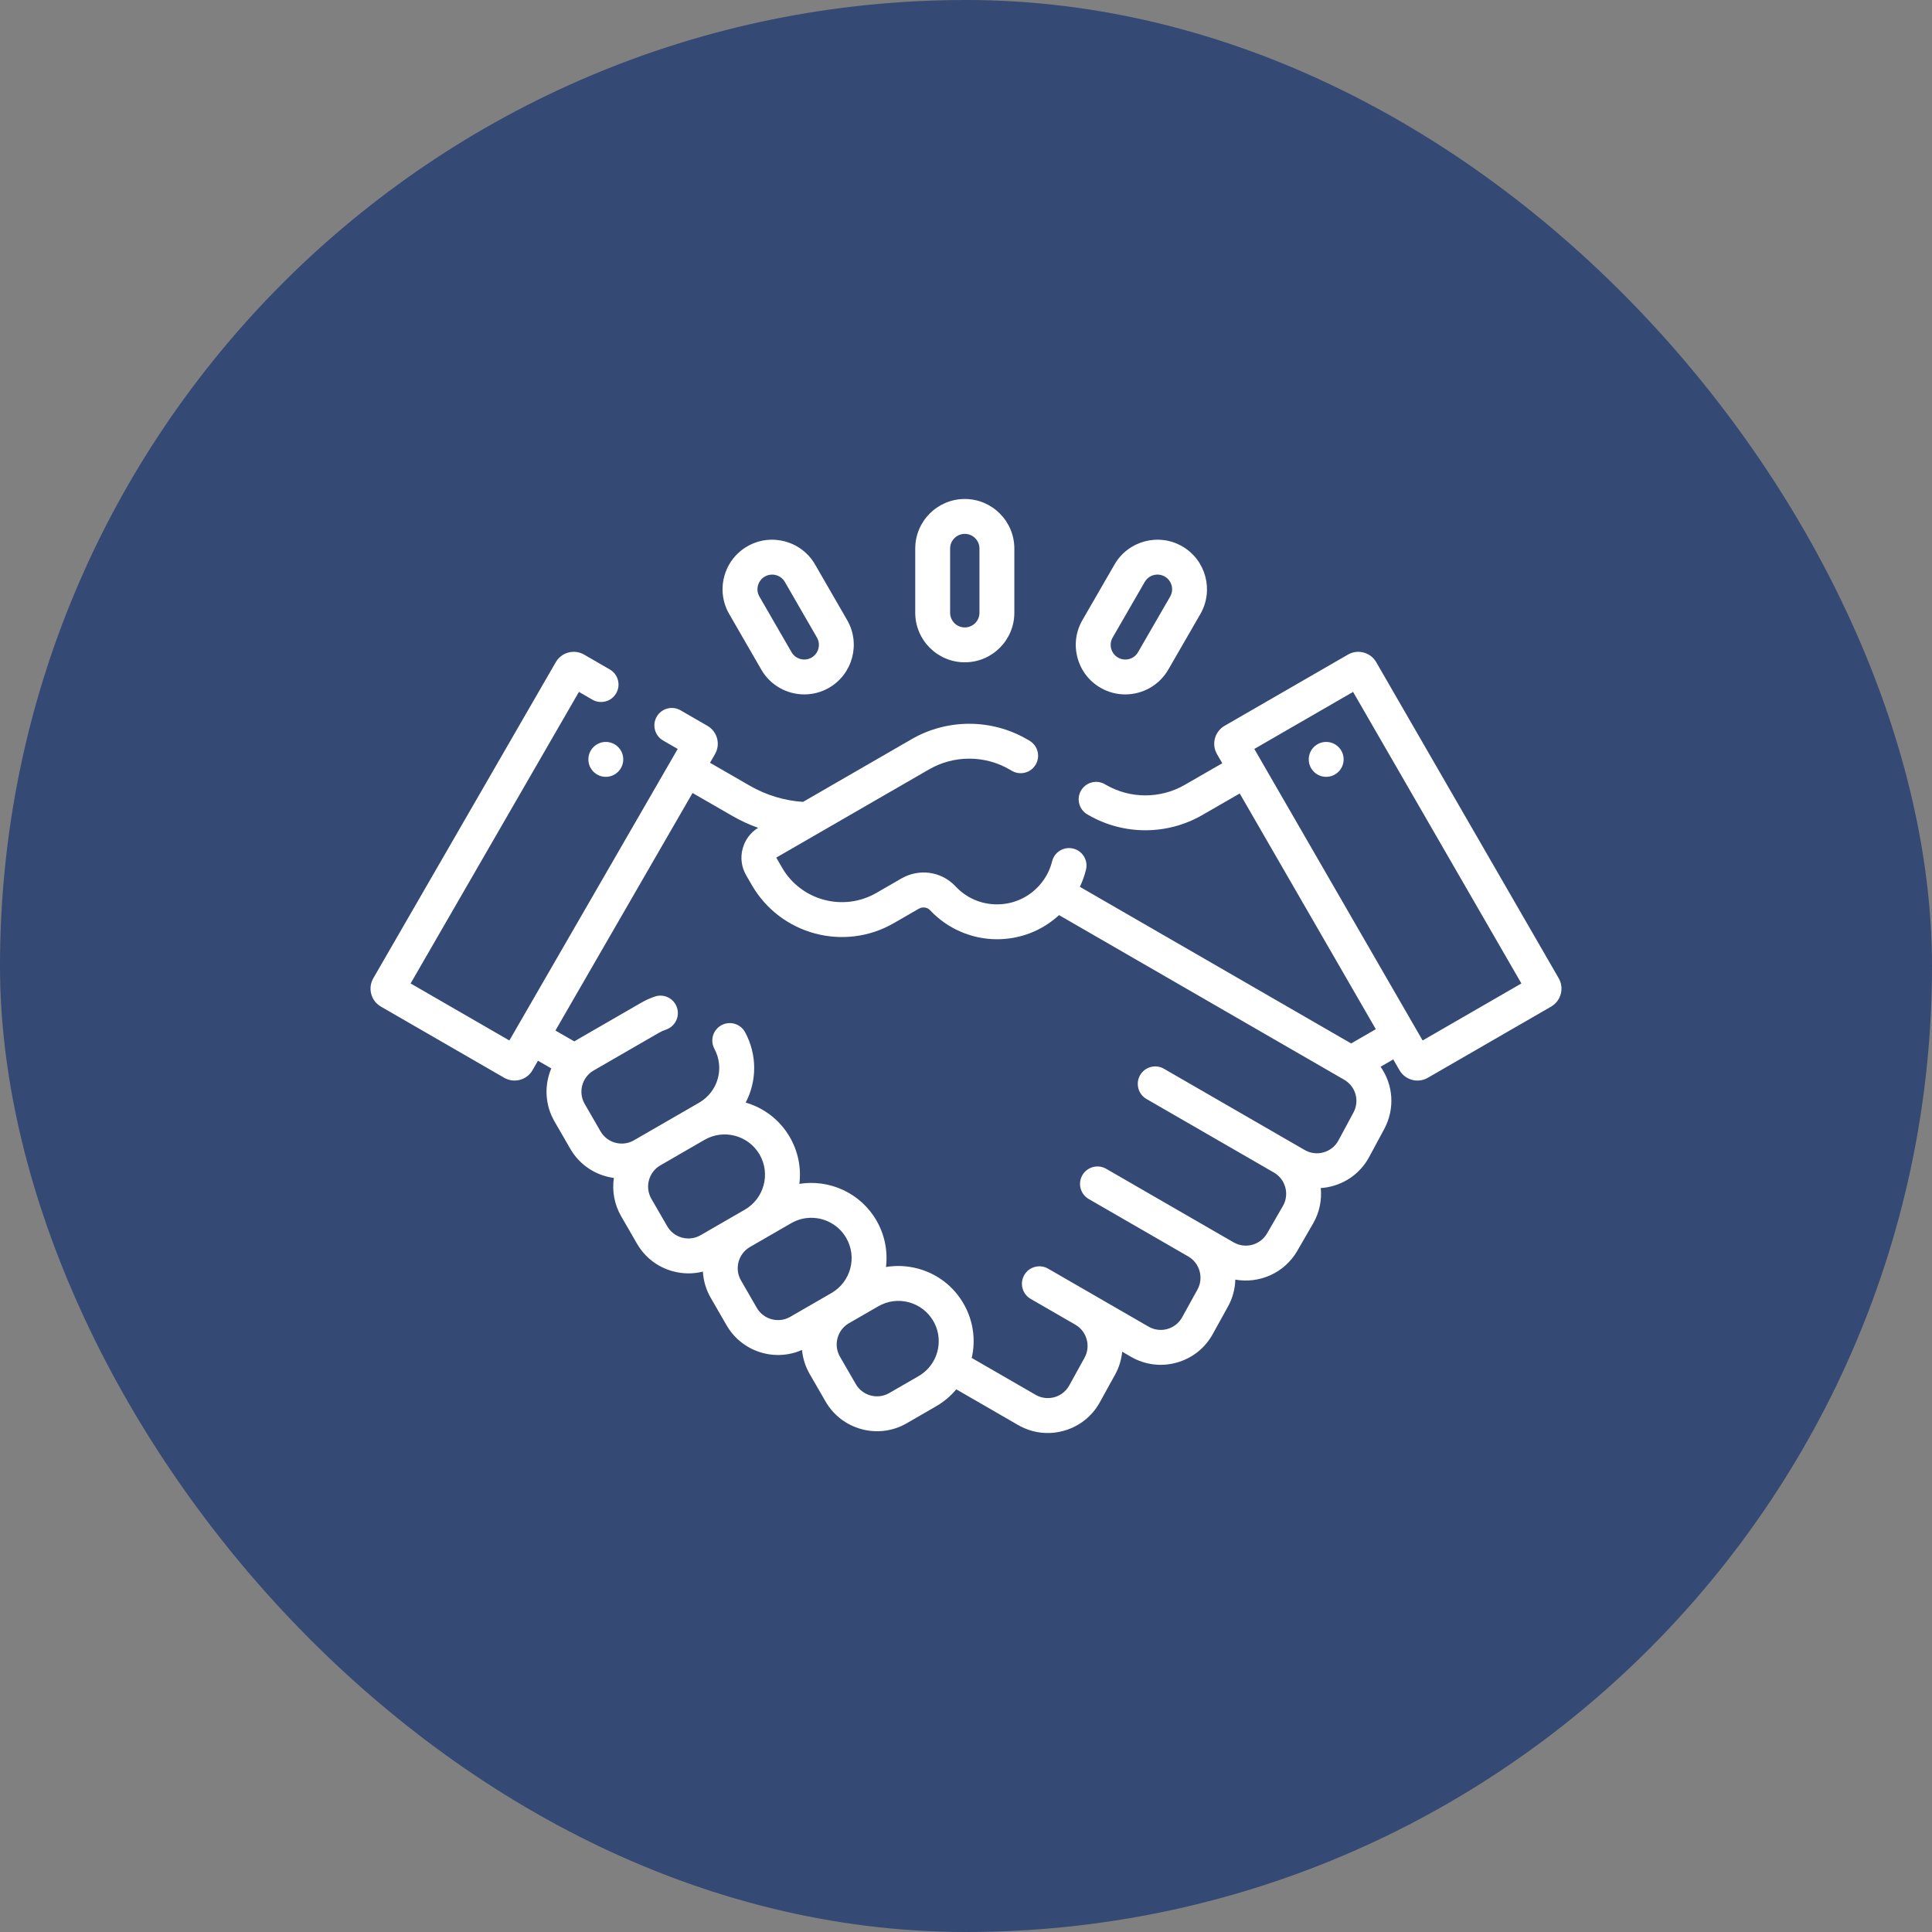<svg width="91" height="91" viewBox="0 0 91 91" fill="none" xmlns="http://www.w3.org/2000/svg">
<rect x="0" y="0" width="91" height="91" fill="#808080" stroke="none"/>
<rect width="91" height="91" rx="45.5" fill="#344974"/>
<g clip-path="url(#clip0_35_38)">
<path d="M28.535 36.59C28.988 36.59 29.356 36.222 29.356 35.768C29.356 35.314 28.988 34.946 28.535 34.946C28.081 34.946 27.713 35.314 27.713 35.768C27.713 36.222 28.081 36.59 28.535 36.59Z" fill="white"/>
<path d="M73.418 46.079C73.418 46.079 73.418 46.079 73.418 46.078L64.822 31.19C64.692 30.964 64.481 30.803 64.229 30.735C63.977 30.668 63.714 30.703 63.489 30.833L57.68 34.187C57.214 34.456 57.053 35.054 57.322 35.52L57.571 35.95L55.804 36.968C54.659 37.629 53.237 37.629 52.093 36.968L52.04 36.937C51.647 36.71 51.144 36.845 50.917 37.238C50.69 37.631 50.825 38.134 51.218 38.361L51.271 38.391C52.921 39.344 54.973 39.346 56.625 38.392L58.393 37.374L64.803 48.476L63.641 49.148L50.864 41.771C50.986 41.514 51.082 41.245 51.151 40.965C51.261 40.525 50.992 40.079 50.552 39.97C50.111 39.86 49.666 40.129 49.556 40.569C49.467 40.929 49.305 41.262 49.077 41.557C48.566 42.217 47.795 42.597 46.96 42.597C46.211 42.597 45.517 42.295 45.005 41.747C44.347 41.043 43.298 40.892 42.453 41.38L41.279 42.058C39.725 42.954 37.733 42.42 36.836 40.867L36.568 40.403C36.566 40.399 36.568 40.393 36.571 40.39L43.763 36.238C44.928 35.565 46.377 35.566 47.542 36.238L47.663 36.308C48.056 36.535 48.559 36.401 48.786 36.008C49.013 35.615 48.878 35.112 48.485 34.885L48.364 34.815C46.692 33.85 44.614 33.849 42.941 34.815L37.824 37.77C36.947 37.713 36.086 37.452 35.319 37.009L33.442 35.928L33.678 35.52C33.808 35.294 33.842 35.031 33.775 34.779C33.708 34.528 33.546 34.317 33.32 34.187L32.054 33.456C31.661 33.229 31.159 33.364 30.932 33.757C30.705 34.15 30.84 34.652 31.233 34.879L31.921 35.276C31.631 35.778 24.521 48.092 23.992 49.008L19.34 46.322L27.268 32.59L27.901 32.955C28.293 33.182 28.796 33.047 29.023 32.654C29.25 32.261 29.115 31.759 28.722 31.532L27.512 30.833C27.286 30.703 27.023 30.668 26.771 30.735C26.519 30.803 26.309 30.964 26.178 31.19L17.583 46.078C17.314 46.544 17.474 47.142 17.94 47.411L23.749 50.765C24.217 51.035 24.814 50.872 25.082 50.408L25.339 49.962L25.967 50.323C25.634 51.105 25.66 52.028 26.116 52.818L26.861 54.109C27.312 54.89 28.077 55.37 28.914 55.483C28.825 56.086 28.93 56.721 29.258 57.288L30.003 58.578C30.376 59.225 30.979 59.688 31.701 59.881C32.165 60.006 32.646 60.01 33.107 59.894C33.131 60.325 33.256 60.748 33.478 61.133L34.224 62.424C34.942 63.669 36.484 64.156 37.776 63.584C37.813 63.981 37.935 64.369 38.141 64.724L38.886 66.015C39.655 67.346 41.367 67.812 42.707 67.039L44.088 66.241C44.456 66.028 44.778 65.757 45.042 65.439L47.955 67.121C48.612 67.5 49.374 67.596 50.103 67.393C50.833 67.19 51.436 66.714 51.802 66.051L52.523 64.746C52.712 64.404 52.821 64.036 52.856 63.667L53.274 63.909C53.93 64.287 54.693 64.384 55.422 64.181C56.152 63.978 56.755 63.502 57.121 62.839L57.842 61.535C58.062 61.135 58.174 60.702 58.185 60.272C59.313 60.473 60.499 59.965 61.104 58.917L61.849 57.627C62.152 57.103 62.265 56.521 62.21 55.96C62.405 55.947 62.6 55.913 62.792 55.858C63.526 55.65 64.13 55.165 64.491 54.493L65.198 53.181C65.719 52.212 65.619 51.084 65.027 50.246L65.624 49.9L65.918 50.408C66.186 50.872 66.783 51.036 67.251 50.766L73.061 47.412C73.526 47.142 73.686 46.544 73.418 46.079ZM32.126 58.294C31.829 58.214 31.58 58.023 31.426 57.756L30.681 56.466C30.363 55.915 30.552 55.208 31.103 54.89C32.337 54.177 32.378 54.153 33.186 53.687C34.096 53.162 35.258 53.48 35.779 54.383C36.302 55.289 35.99 56.453 35.084 56.976L33.002 58.178C32.735 58.333 32.424 58.373 32.126 58.294ZM35.647 61.602L34.902 60.312C34.584 59.761 34.773 59.054 35.324 58.735L37.266 57.614C37.564 57.442 37.89 57.36 38.212 57.36C38.868 57.36 39.508 57.701 39.859 58.309C40.383 59.216 40.071 60.38 39.164 60.903L37.223 62.024C36.672 62.342 35.965 62.153 35.647 61.602ZM43.266 64.818L41.885 65.615C41.334 65.933 40.627 65.744 40.309 65.193L39.564 63.902C39.41 63.635 39.369 63.325 39.449 63.027C39.529 62.729 39.719 62.48 39.986 62.326L41.367 61.529C41.807 61.275 42.319 61.208 42.808 61.339C43.298 61.471 43.707 61.785 43.961 62.224C44.279 62.767 44.299 63.45 44.02 64.013C43.856 64.348 43.596 64.627 43.266 64.818ZM63.75 52.401L63.044 53.714C62.895 53.991 62.646 54.191 62.343 54.277C62.041 54.363 61.724 54.324 61.451 54.166C55.948 50.989 60.97 53.889 54.824 50.34C54.431 50.113 53.928 50.248 53.701 50.641C53.474 51.034 53.609 51.537 54.002 51.764L60.008 55.231C60.556 55.551 60.743 56.255 60.426 56.805L59.681 58.095C59.363 58.646 58.656 58.835 58.105 58.517C54.446 56.405 58.987 59.027 52.103 55.052C51.71 54.825 51.208 54.96 50.981 55.353C50.754 55.746 50.889 56.249 51.282 56.476C54.682 58.439 53.58 57.803 55.97 59.182C56.511 59.495 56.705 60.193 56.403 60.739L55.682 62.044C55.532 62.318 55.282 62.514 54.982 62.598C54.681 62.682 54.366 62.642 54.096 62.485C51.046 60.725 52.414 61.514 49.367 59.755C48.974 59.528 48.471 59.663 48.245 60.056C48.018 60.449 48.152 60.952 48.545 61.179L50.651 62.395C51.192 62.707 51.386 63.405 51.084 63.951L50.364 65.256C50.213 65.529 49.964 65.726 49.663 65.81C49.362 65.893 49.047 65.853 48.777 65.697L45.77 63.961C45.97 63.087 45.835 62.183 45.384 61.403C44.911 60.583 44.147 59.997 43.233 59.752C42.735 59.619 42.225 59.595 41.731 59.678C41.82 58.944 41.68 58.176 41.283 57.488C40.528 56.181 39.06 55.536 37.651 55.762C37.746 55.002 37.592 54.236 37.202 53.561C36.727 52.739 35.97 52.179 35.123 51.933C35.647 50.93 35.675 49.698 35.097 48.623C34.882 48.223 34.384 48.073 33.984 48.287C33.584 48.502 33.434 49 33.649 49.4C34.137 50.308 33.819 51.424 32.925 51.941C31.556 52.731 31.888 52.539 29.861 53.709C29.594 53.864 29.283 53.904 28.985 53.825C28.688 53.745 28.439 53.554 28.285 53.287L27.54 51.997C27.222 51.446 27.411 50.739 27.962 50.421L31.026 48.652C31.136 48.588 31.251 48.536 31.37 48.496C31.8 48.351 32.031 47.884 31.885 47.454C31.74 47.024 31.274 46.794 30.844 46.939C30.623 47.014 30.408 47.111 30.204 47.228L27.14 48.997C27.11 49.015 27.08 49.033 27.051 49.051L26.161 48.539L32.62 37.351L34.498 38.433C34.885 38.656 35.29 38.843 35.708 38.992C35.347 39.215 35.09 39.56 34.98 39.971C34.865 40.397 34.924 40.843 35.145 41.225L35.413 41.689C36.763 44.027 39.763 44.831 42.101 43.481L43.275 42.803C43.451 42.702 43.674 42.729 43.804 42.869C44.618 43.74 45.769 44.24 46.96 44.24C48.06 44.24 49.092 43.833 49.883 43.103C54.452 45.741 63.296 50.847 63.311 50.856C63.855 51.17 64.048 51.849 63.75 52.401ZM67.008 49.008L59.08 35.276L63.732 32.59L71.66 46.322L67.008 49.008Z" fill="white"/>
<path d="M62.465 36.59C62.919 36.59 63.287 36.222 63.287 35.768C63.287 35.314 62.919 34.946 62.465 34.946C62.011 34.946 61.644 35.314 61.644 35.768C61.644 36.222 62.011 36.59 62.465 36.59Z" fill="white"/>
<path d="M45.443 31.196C46.73 31.196 47.777 30.149 47.777 28.862V25.837C47.777 24.55 46.73 23.503 45.443 23.503C44.156 23.503 43.109 24.55 43.109 25.837V28.862C43.109 30.149 44.156 31.196 45.443 31.196ZM44.752 25.837C44.752 25.456 45.062 25.146 45.443 25.146C45.824 25.146 46.134 25.456 46.134 25.837V28.862C46.134 29.243 45.824 29.553 45.443 29.553C45.062 29.553 44.752 29.243 44.752 28.862V25.837Z" fill="white"/>
<path d="M51.838 32.396C52.205 32.608 52.605 32.708 53.001 32.708C53.808 32.708 54.595 32.289 55.027 31.541L56.539 28.922C57.182 27.807 56.799 26.377 55.685 25.733C54.57 25.09 53.14 25.473 52.496 26.588L50.984 29.207C50.672 29.747 50.589 30.376 50.751 30.979C50.912 31.581 51.298 32.084 51.838 32.396ZM52.407 30.029L53.919 27.409C54.109 27.08 54.532 26.966 54.863 27.157C55.193 27.347 55.306 27.77 55.116 28.1L53.603 30.72C53.413 31.05 52.99 31.163 52.66 30.973C52.5 30.88 52.386 30.731 52.338 30.553C52.29 30.375 52.315 30.189 52.407 30.029Z" fill="white"/>
<path d="M35.859 31.541C36.291 32.289 37.077 32.708 37.885 32.708C38.28 32.708 38.681 32.607 39.048 32.396C40.162 31.752 40.546 30.322 39.902 29.207L38.39 26.587C37.746 25.473 36.316 25.09 35.201 25.733C34.661 26.045 34.275 26.548 34.114 27.15C33.952 27.753 34.035 28.382 34.347 28.922L35.859 31.541ZM35.701 27.576C35.785 27.265 36.065 27.064 36.367 27.064C36.606 27.064 36.839 27.188 36.967 27.409L38.479 30.029C38.669 30.359 38.556 30.782 38.226 30.973C37.896 31.163 37.473 31.049 37.283 30.72L35.77 28.1C35.678 27.94 35.653 27.754 35.701 27.576Z" fill="white"/>
</g>
<defs>
<clipPath id="clip0_35_38">
<rect width="56.096" height="56.096" fill="white" transform="translate(17.452 17.452)"/>
</clipPath>
</defs>
</svg>
